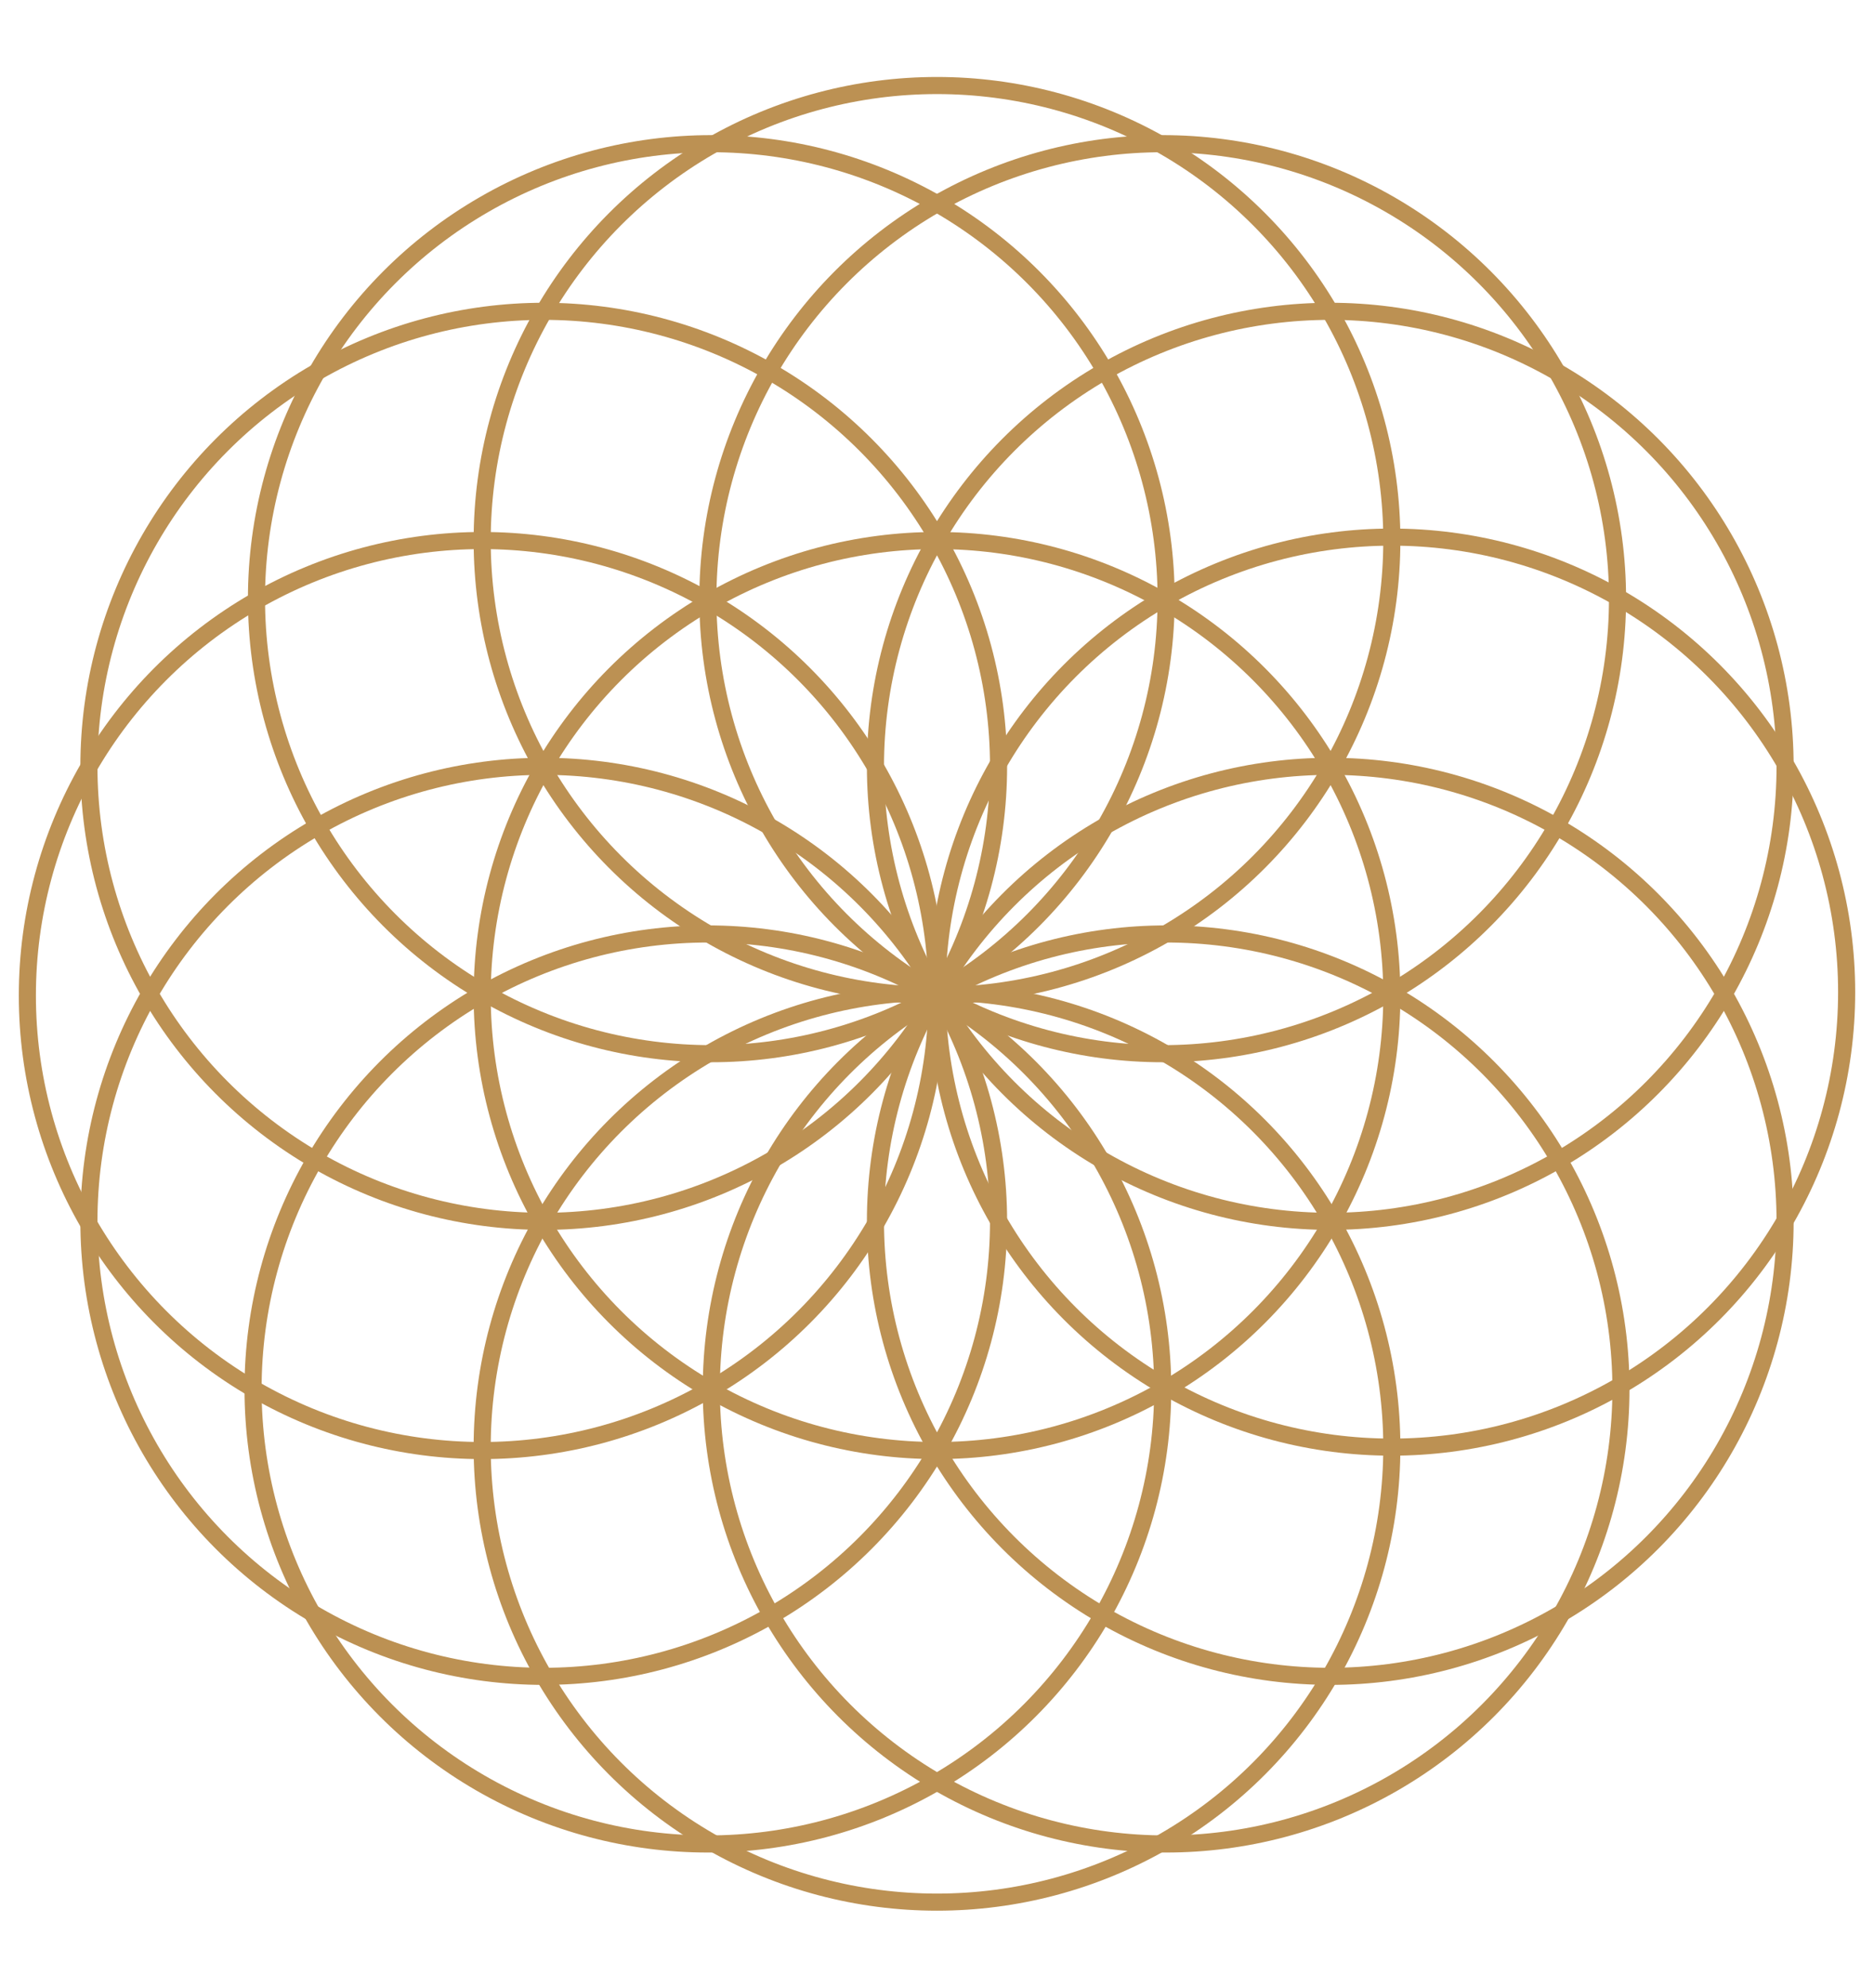 <?xml version="1.0" encoding="UTF-8"?>
<svg id="Layer_1" xmlns="http://www.w3.org/2000/svg" version="1.1" viewBox="0 0 54.8 58.1">
  <!-- Generator: Adobe Illustrator 29.3.0, SVG Export Plug-In . SVG Version: 2.1.0 Build 146)  -->
  <defs>
    <style>
      .st0 {
        fill: none;
        stroke: #bc9153;
        stroke-miterlimit: 10;
        stroke-width: .5px;
      }
    </style>
  </defs>
  <ellipse class="st0" cx="15.9" cy="35.7" rx="13.3" ry="13.3"/>
  <ellipse class="st0" cx="14.1" cy="29.1" rx="13.3" ry="13.3"/>
  <ellipse class="st0" cx="15.9" cy="22.4" rx="13.3" ry="13.3"/>
  <ellipse class="st0" cx="20.8" cy="17.5" rx="13.3" ry="13.3"/>
  <ellipse class="st0" cx="27.4" cy="15.8" rx="13.3" ry="13.3"/>
  <ellipse class="st0" cx="34" cy="17.5" rx="13.3" ry="13.3"/>
  <ellipse class="st0" cx="38.9" cy="22.4" rx="13.3" ry="13.3"/>
  <ellipse class="st0" cx="40.7" cy="29" rx="13.3" ry="13.3"/>
  <ellipse class="st0" cx="27.4" cy="29.1" rx="13.3" ry="13.3"/>
  <ellipse class="st0" cx="38.9" cy="35.7" rx="13.3" ry="13.3"/>
  <ellipse class="st0" cx="34.1" cy="40.6" rx="13.3" ry="13.3"/>
  <ellipse class="st0" cx="27.4" cy="42.3" rx="13.3" ry="13.3"/>
  <ellipse class="st0" cx="20.7" cy="40.6" rx="13.3" ry="13.3"/>
</svg>